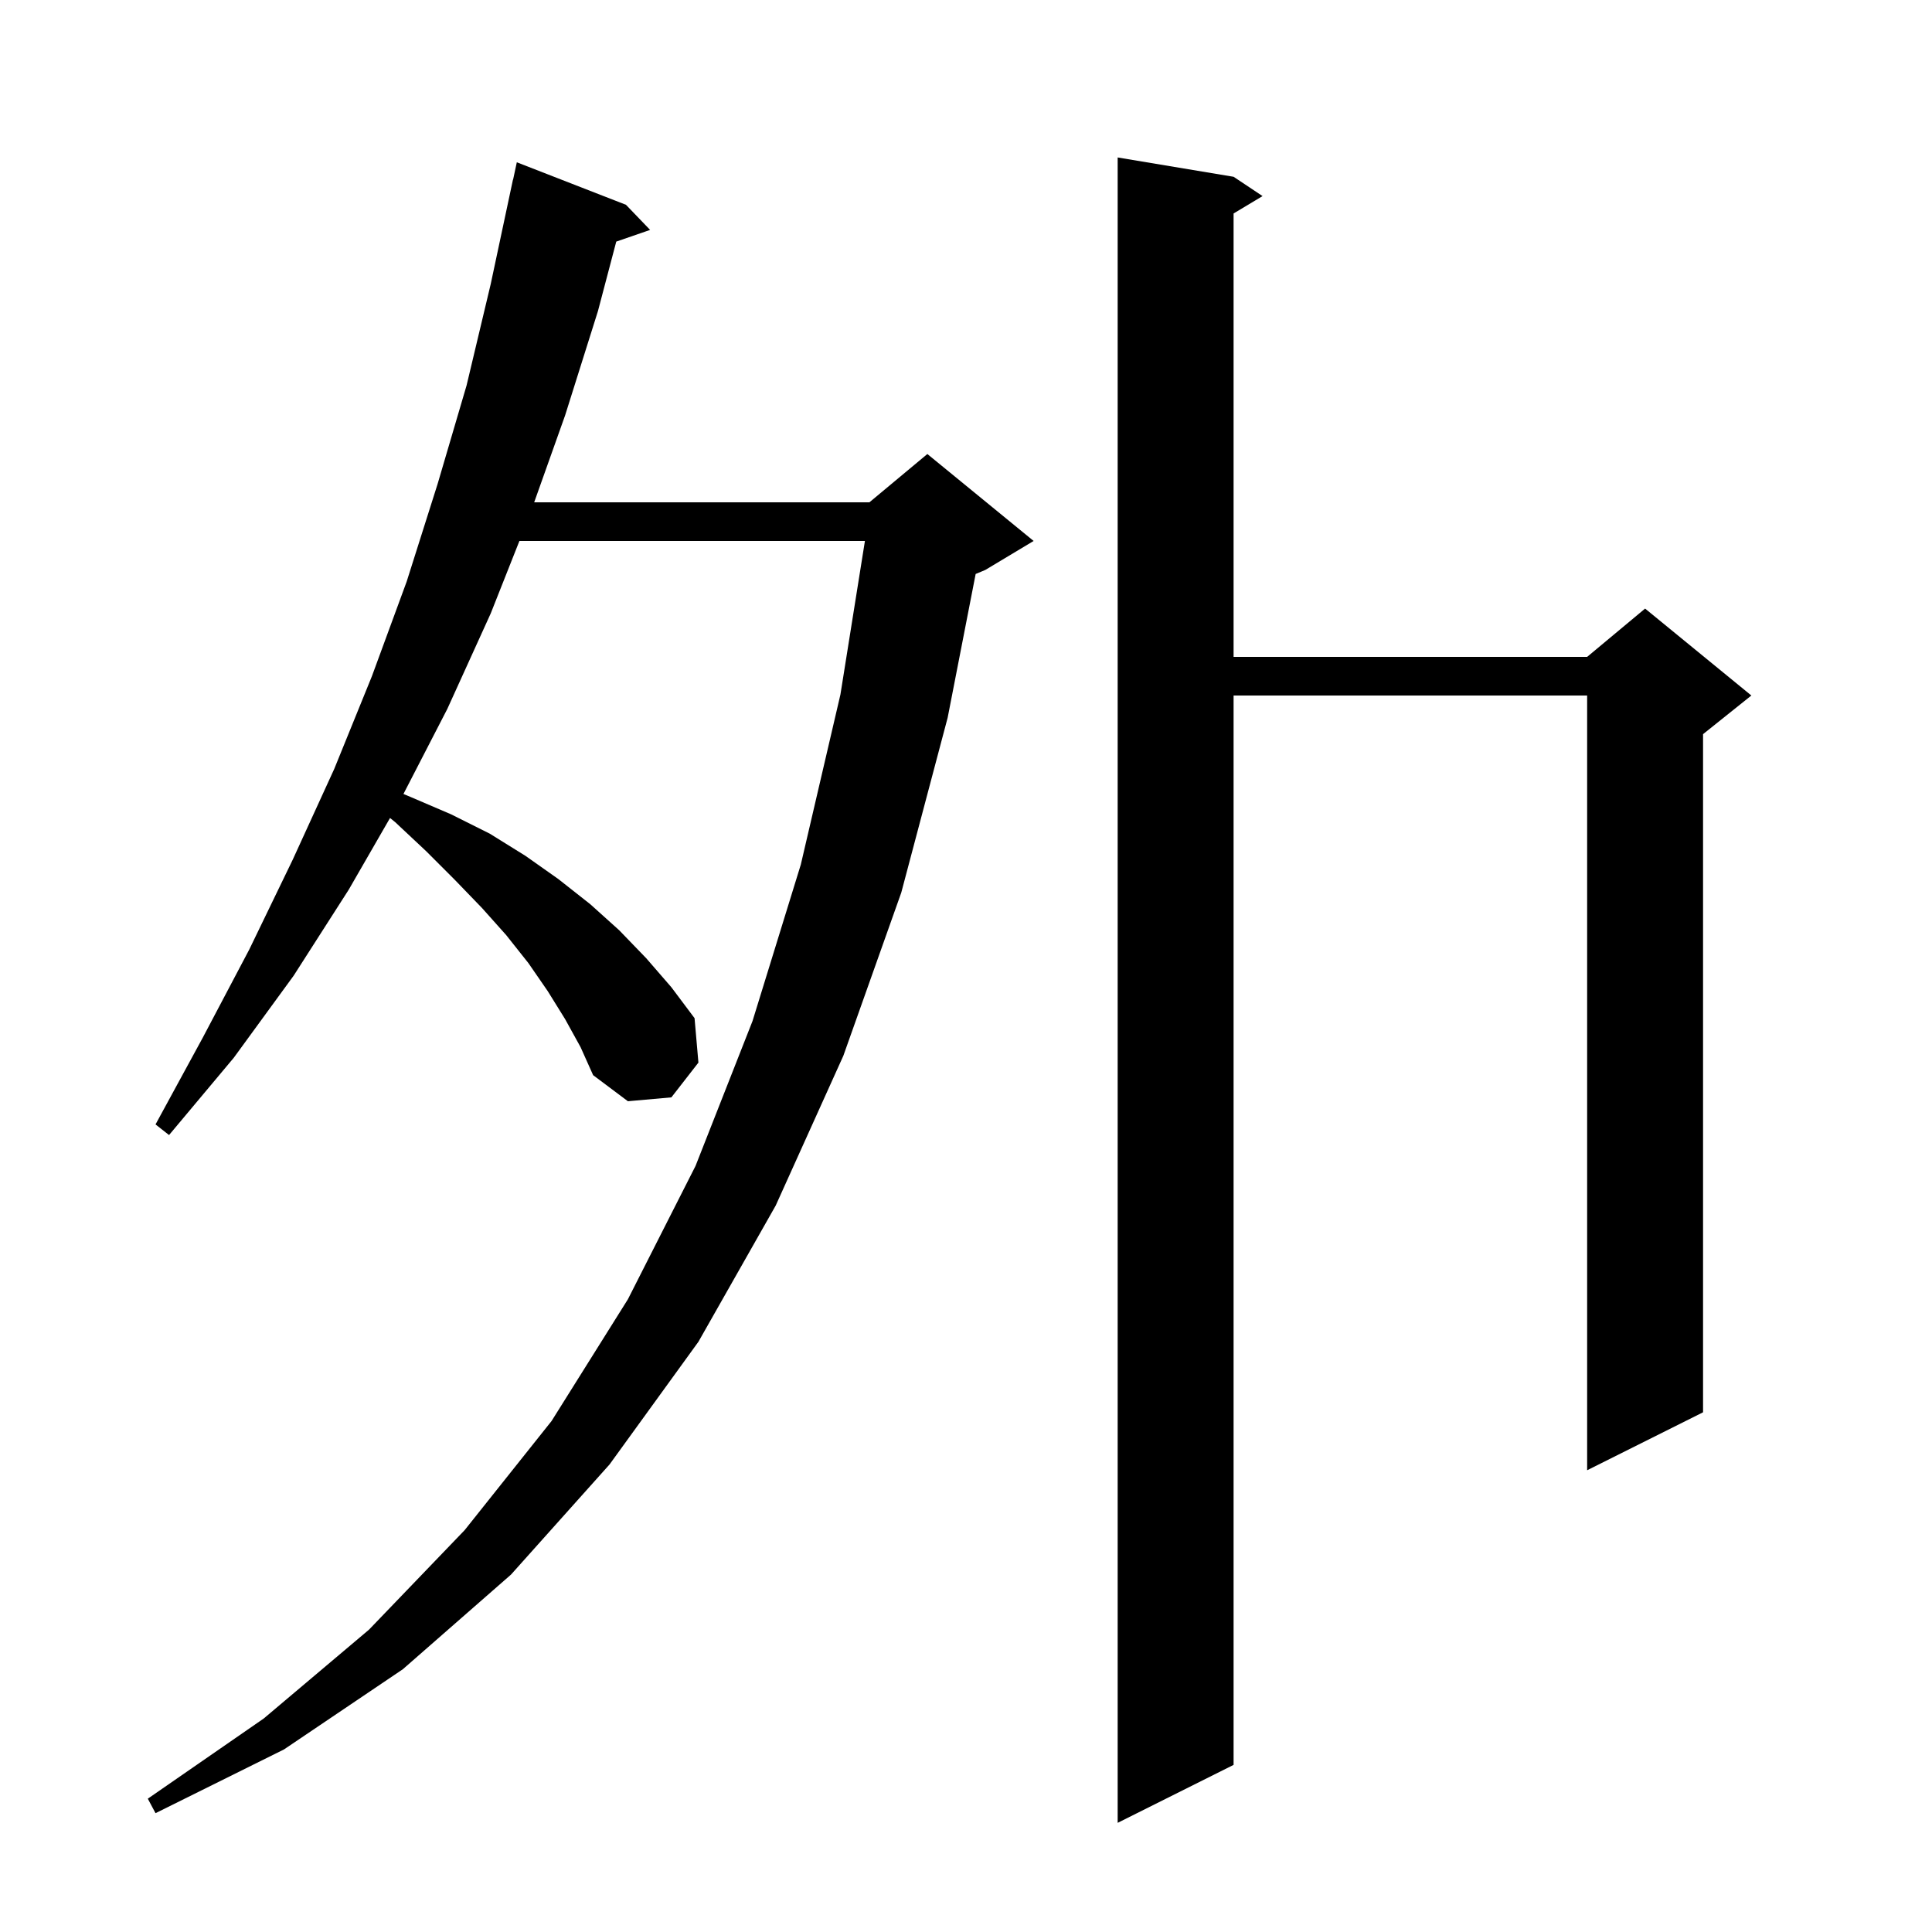 <svg xmlns="http://www.w3.org/2000/svg" xmlns:xlink="http://www.w3.org/1999/xlink" version="1.1" baseProfile="full" viewBox="0 0 200 200" width="200" height="200"><g fill="currentColor"><path d="M 127.7 18.3 L 130.7 20.3 L 127.7 22.1 L 127.7 68.0 L 164.3 68.0 L 170.3 63.0 L 181.3 72.0 L 176.3 76.0 L 176.3 146.2 L 164.3 152.2 L 164.3 72.0 L 127.7 72.0 L 127.7 182.7 L 115.7 188.7 L 115.7 16.3 Z M 58.5 105.5 L 56.7 102.6 L 54.7 99.7 L 52.4 96.8 L 49.9 94.0 L 47.1 91.1 L 44.1 88.1 L 40.9 85.1 L 40.376 84.678 L 36.1 92.1 L 30.4 101.0 L 24.2 109.5 L 17.5 117.5 L 16.1 116.4 L 21.0 107.4 L 25.8 98.3 L 30.3 89.0 L 34.6 79.6 L 38.5 70.0 L 42.1 60.2 L 45.3 50.1 L 48.3 39.9 L 50.8 29.4 L 53.1 18.6 L 53.114 18.603 L 53.5 16.8 L 64.8 21.2 L 67.3 23.8 L 63.795 25.011 L 61.9 32.2 L 58.5 43.0 L 55.298 52.0 L 90.0 52.0 L 96.0 47.0 L 107.0 56.0 L 102.0 59.0 L 101 59.417 L 98.1 74.3 L 93.3 92.4 L 87.3 109.3 L 80.3 124.8 L 72.3 138.9 L 63.1 151.6 L 52.9 163.0 L 41.7 172.8 L 29.4 181.1 L 16.1 187.7 L 15.3 186.2 L 27.3 177.9 L 38.2 168.7 L 48.1 158.4 L 57.1 147.1 L 65.0 134.5 L 72.0 120.7 L 77.9 105.7 L 82.9 89.5 L 87.0 71.9 L 89.537 56.0 L 53.77 56.0 L 50.8 63.5 L 46.3 73.4 L 41.765 82.192 L 42.5 82.5 L 46.7 84.3 L 50.7 86.3 L 54.4 88.6 L 57.8 91.0 L 61.1 93.6 L 64.1 96.3 L 66.9 99.2 L 69.5 102.2 L 71.9 105.4 L 72.3 110.0 L 69.5 113.6 L 65.0 114.0 L 61.4 111.3 L 60.1 108.4 Z "/></g></svg>